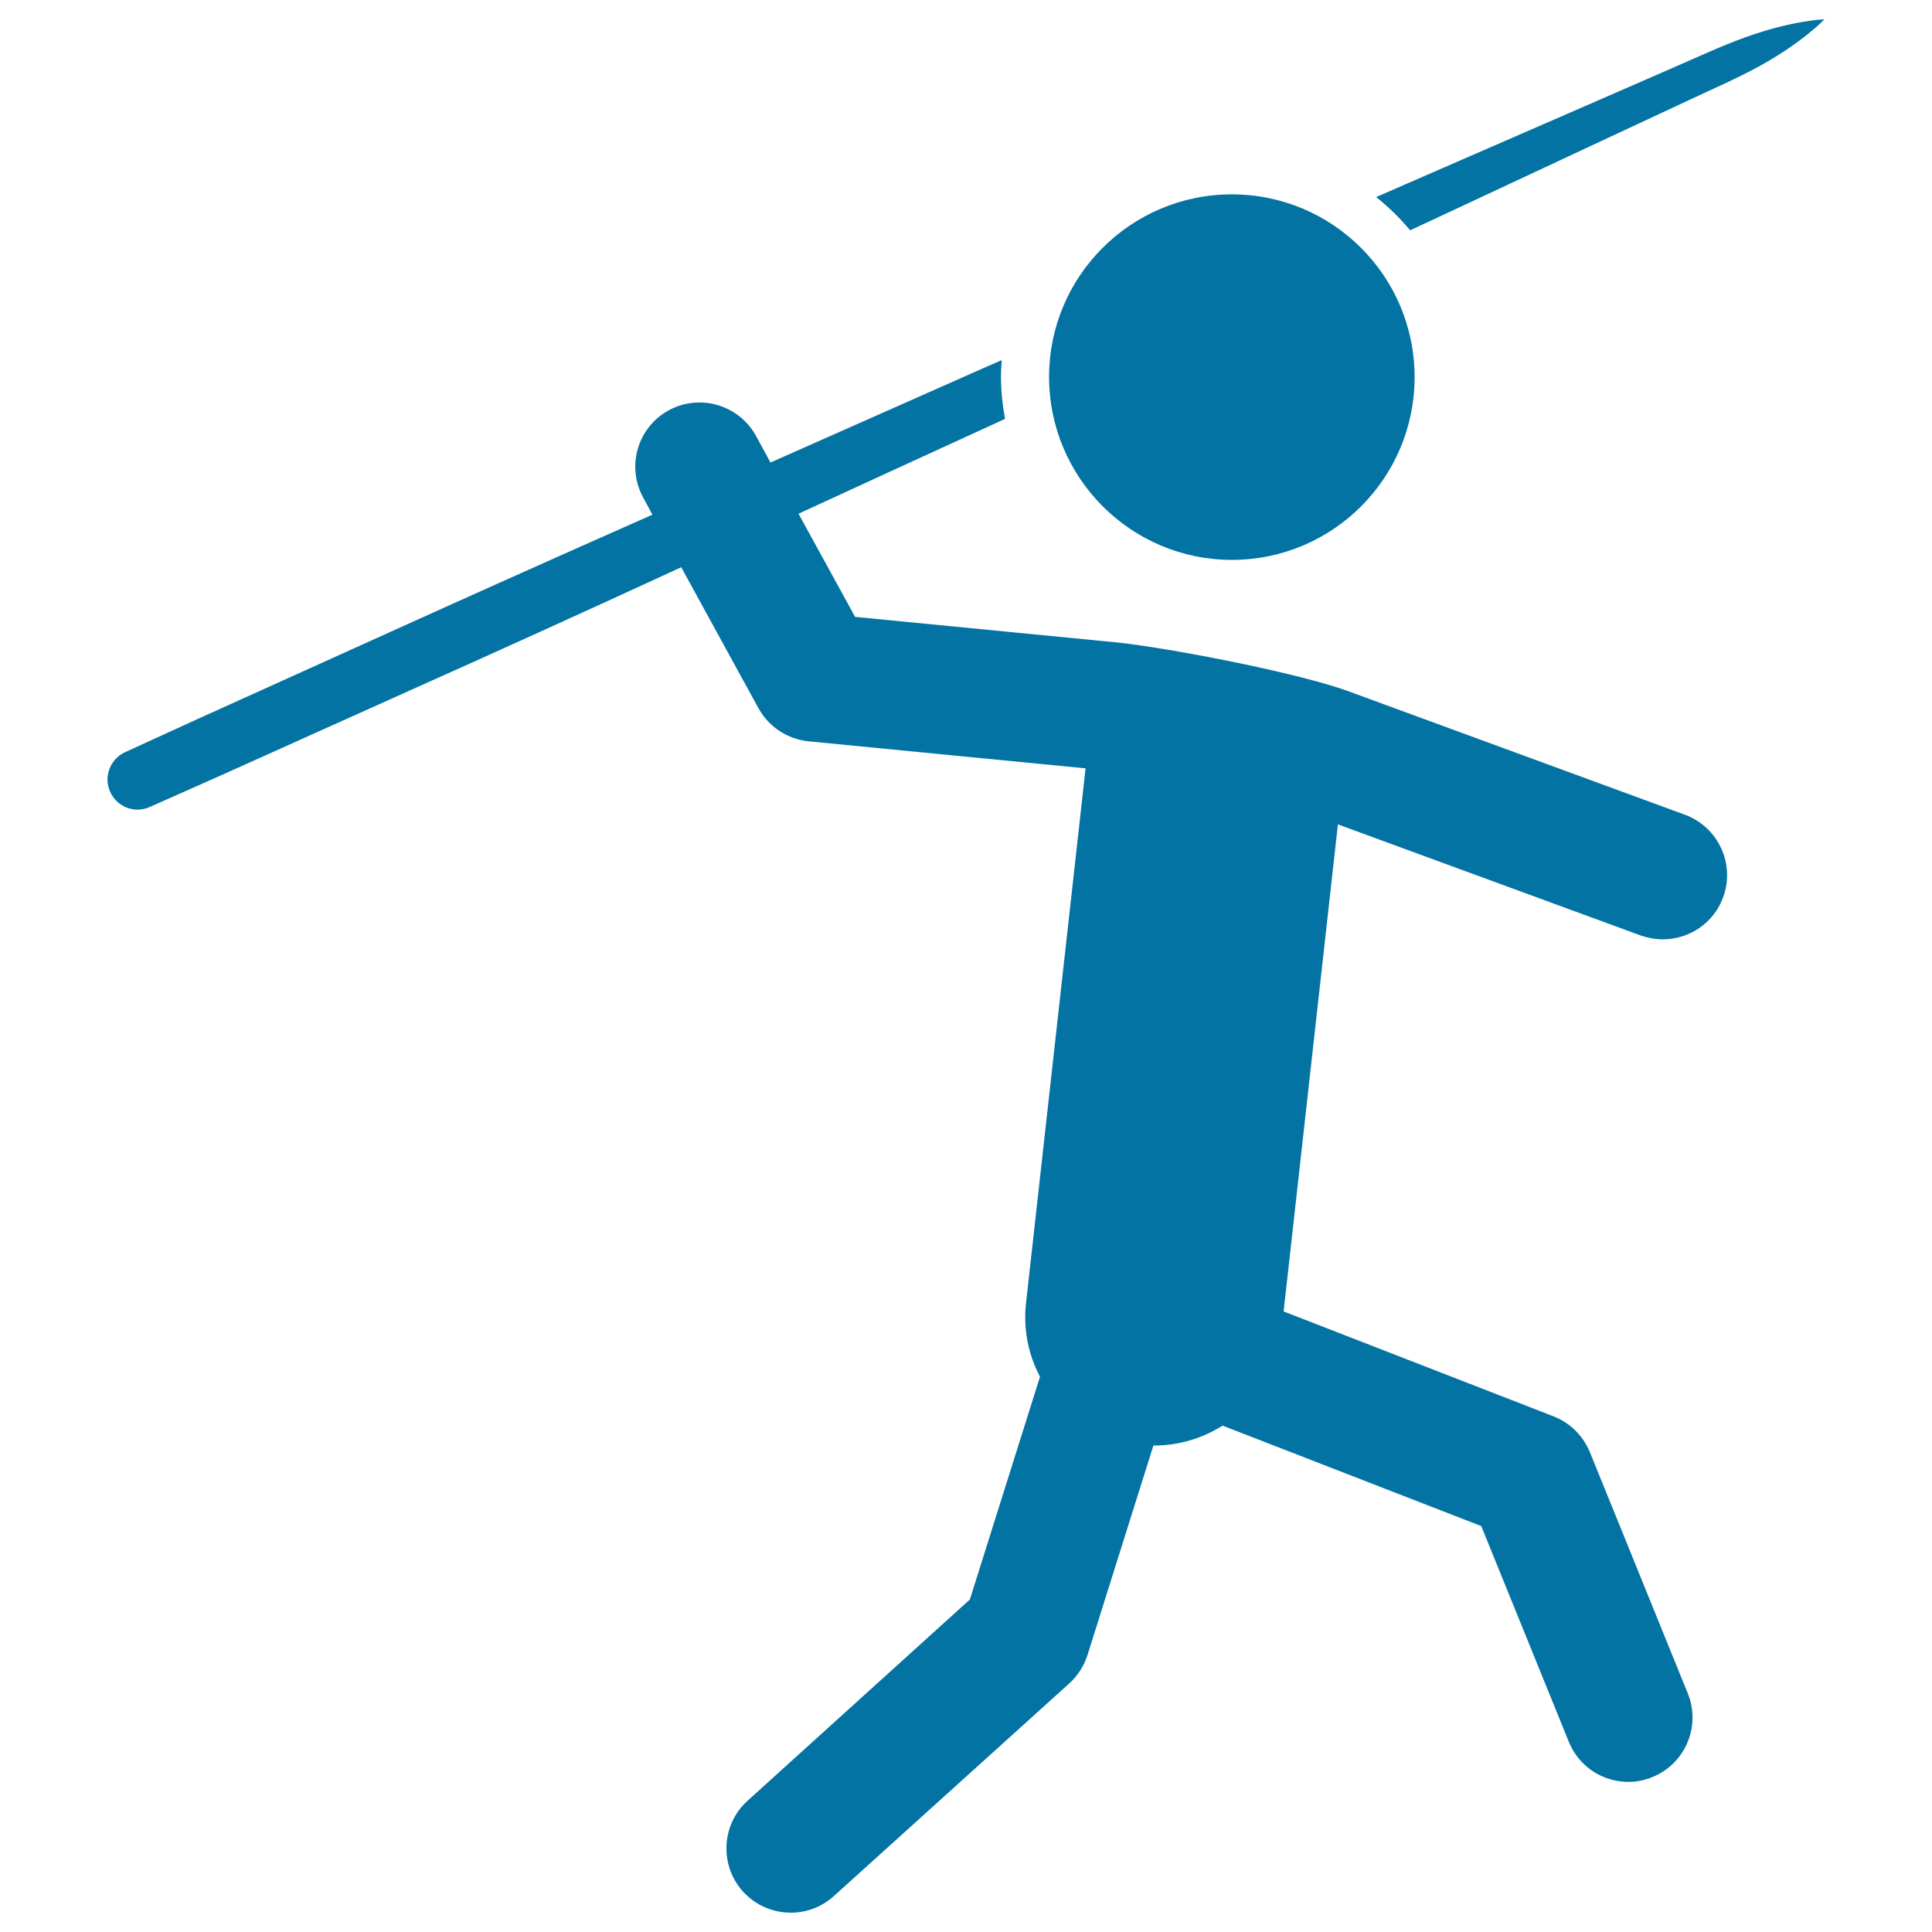 <svg xmlns="http://www.w3.org/2000/svg" viewBox="0 0 1000 1000" style="fill:#0273a2">
<title>Throwing Javelin Silhouette Of A Male Thrower SVG icon</title>
<g><path id="Fill-13" d="M891.9,464.4c-4.9,13.5-17.7,21.8-31.2,21.8c-3.8,0-7.7-0.7-11.5-2l-156.7-57.5l-28.1,252.1l139.7,54.3c8.5,3.3,15.3,10,18.8,18.5l50.7,124.9c6.9,17-1.3,36.4-18.3,43.3c-4.1,1.7-8.3,2.5-12.5,2.5c-13.1,0-25.6-7.8-30.8-20.8l-45.3-111.6l-133.9-52c-10.3,6.5-22.5,10.3-35.4,10.3c-0.1,0-0.2,0-0.4,0l-34.1,108.4c-1.8,5.6-5,10.7-9.4,14.7L431.6,981.4c-6.4,5.8-14.4,8.6-22.3,8.6c-9.1,0-18.1-3.7-24.7-10.9c-12.3-13.6-11.3-34.7,2.3-47L502,827.9l36.3-115.3c-6-11.4-8.8-24.6-7.2-38.4l30.8-276.5l-143.4-14c-10.9-1.1-20.6-7.5-25.9-17.1l-40-73c-50.5,23.3-97.8,44.7-138.5,62.9c-40.9,18.4-75.1,33.8-99,44.5c-23.9,10.6-37.6,16.7-37.6,16.7c-7.8,3.5-17,0-20.5-7.9c-3.5-7.8,0-16.9,7.8-20.5c0,0,13.6-6.2,37.4-17.1c23.9-10.8,58-26.2,98.9-44.7c40-18.1,86.6-39,136.6-61.1l-4.8-8.9c-8.8-16.1-2.9-36.3,13.2-45.1c16.1-8.8,36.3-2.9,45.2,13.2l7.5,13.8c33.8-15,68.4-30.3,103.1-45.7c5.5-2.5,11.1-4.9,16.6-7.3c-0.2,2.9-0.4,5.7-0.4,8.7c0,7.4,0.8,14.6,2.1,21.7c-2.2,1-4.3,2-6.5,3c-33.8,15.5-67.5,30.9-100.4,46.1l29.3,53.4L572.7,332c24.5,1.8,99.3,15.9,126.9,26.4l172.5,63.3C889.4,428.1,898.2,447.2,891.9,464.4L891.9,464.4z M903.4,19.3c-12.4,4.4-26.8,11.2-43.5,18.4c-16.7,7.3-35.6,15.5-56.2,24.5c-27.7,12-58.5,25.5-91.4,39.8c6.4,5.1,12.3,10.9,17.6,17.2c29.5-13.7,57.1-26.7,82.2-38.4c20.3-9.5,39-18.2,55.5-25.9c16.5-7.8,31.1-14.1,42.6-20.4c23-12.6,34.1-24.5,34.1-24.5S928.1,10.4,903.4,19.3L903.4,19.3z M637.6,289.8c52.3,0,94.6-42.4,94.6-94.6c0-52.3-42.4-94.6-94.6-94.6S543,142.9,543,195.1S585.4,289.8,637.6,289.8L637.6,289.8z"/></g>
</svg>